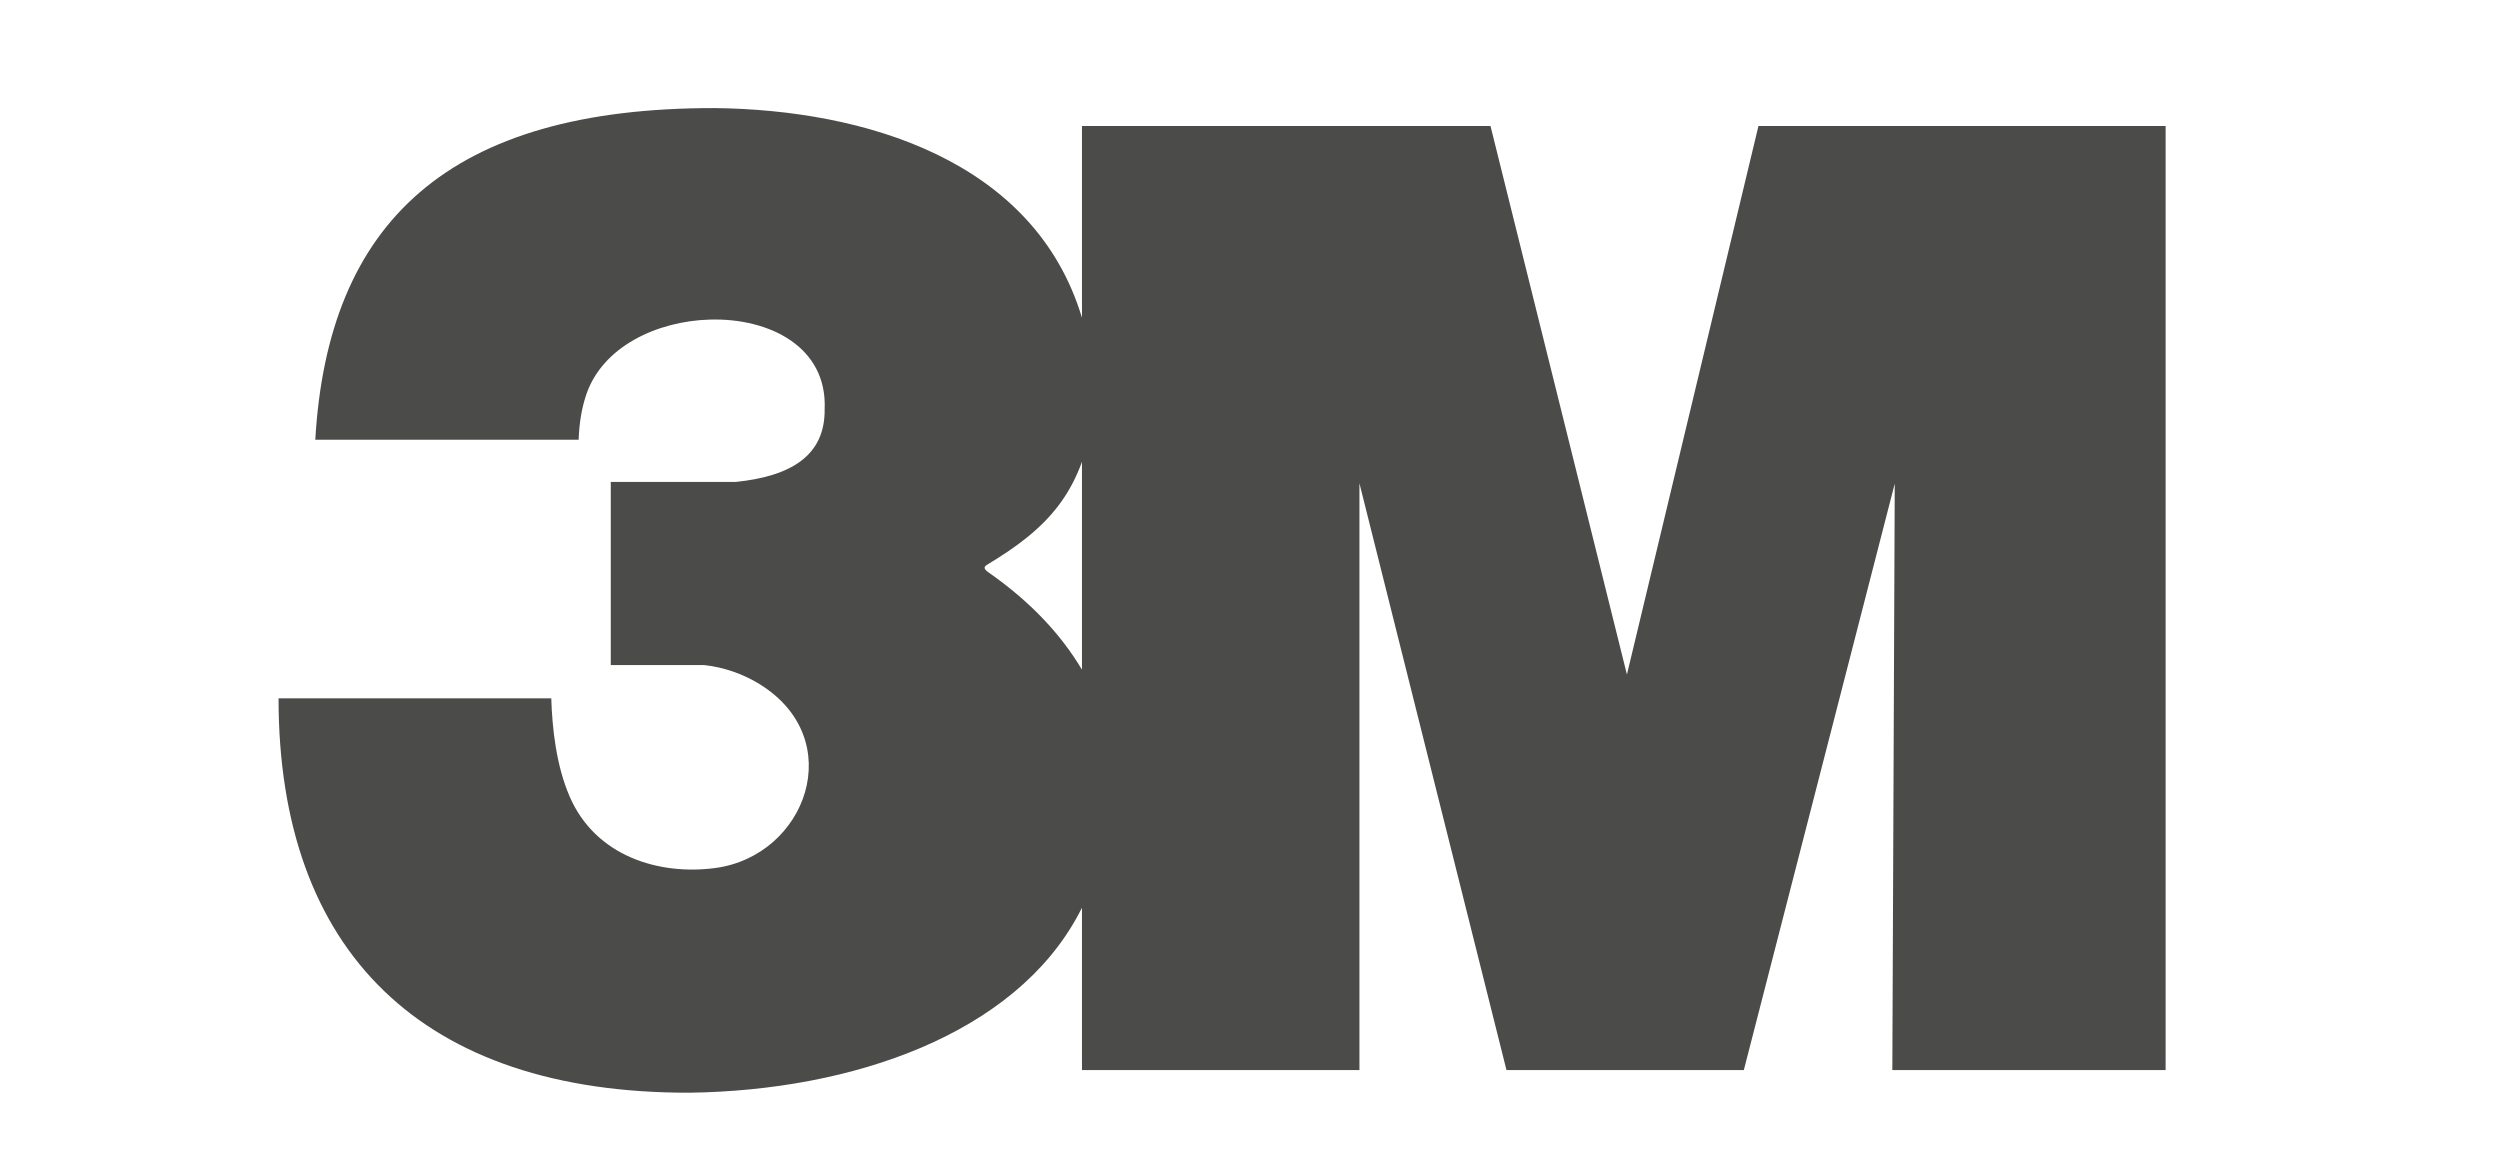 <svg xmlns="http://www.w3.org/2000/svg" xmlns:xlink="http://www.w3.org/1999/xlink" x="0px" y="0px" width="224px" height="105px" viewBox="0 0 224 105" xml:space="preserve"> <g id="Calque_3" display="none"> <g display="inline"> <path fill="#4B4B4A" d="M193.865,47.559l0.067-0.415c0.029-0.169-0.015-0.34-0.123-0.473c-0.112-0.13-0.273-0.208-0.441-0.208 h-2.997c-0.276-0.006-0.522,0.194-0.573,0.465l-0.085,0.454l-3.201,17.496c-0.03,0.166,0.022,0.346,0.136,0.476 c0.114,0.131,0.288,0.208,0.456,0.204l1.48-0.024h1.389c0.277,0,0.51-0.19,0.564-0.456l2.197-10.858 c0.725-2.753,2.548-3.572,4.161-3.812c0.088-0.012,0.414-0.006,0.48-0.05c-1.105,6.584-2.411,14.378-2.435,14.508 c-0.03,0.163,0.017,0.337,0.128,0.468c0.11,0.127,0.271,0.201,0.437,0.201h3.227c0.254,0,0.476-0.16,0.55-0.404 c0.104-0.317,0.877-4.79,1.337-7.475c1.194,1.81,5.013,7.614,5.013,7.614c0.108,0.165,0.288,0.26,0.481,0.26l3.857,0.005 c0.07,0,0.135-0.017,0.198-0.036c0.083,0.036,0.175,0.064,0.267,0.061l3.256-0.024c0.279-0.002,0.517-0.201,0.562-0.476 c0,0,2.36-13.617,2.518-14.513c0.758-0.003,3.738-0.006,3.738-0.006c0.278,0,0.517-0.199,0.566-0.479l0.504-2.924 c0.005-0.036,0.008-0.066,0.008-0.1c0-0.133-0.047-0.263-0.133-0.368c-0.11-0.133-0.274-0.205-0.445-0.205c0,0-2.709,0-3.683,0 c0.181-1.038,0.836-4.855,0.836-4.855c0.002-0.036,0.009-0.066,0.009-0.097c0-0.139-0.045-0.269-0.136-0.374 c-0.108-0.13-0.274-0.205-0.44-0.205h-3.237c-0.276,0-0.52,0.205-0.566,0.479c0,0-0.72,4.266-0.855,5.052 c-0.293,0.008-0.592,0.014-0.592,0.014l-0.503,0.003l-0.54-0.009c-0.204-0.005-0.391,0.103-0.495,0.266 c-0.105-0.158-0.277-0.26-0.477-0.26l-2.965-0.005h-0.863c-0.164,0-0.315,0.069-0.426,0.186c0,0-2.982,3.414-4.565,5.129 c0.464-2.714,1.743-10.17,1.743-10.17c0.002-0.033,0.005-0.066,0.005-0.1c0-0.133-0.049-0.265-0.138-0.371 c-0.11-0.13-0.266-0.205-0.438-0.205l-3.226-0.008c-0.285,0-0.526,0.202-0.57,0.476c-0.077,0.446-0.409,2.429-0.857,5.072 c-0.005-0.009-0.012-0.014-0.017-0.023c-0.116-0.132-0.279-0.205-0.453-0.196C196.187,46.303,194.947,46.862,193.865,47.559 M210.017,63.939c-1.327-2.133-5.206-8.357-5.546-8.908c0.448-0.528,5.17-6.28,6.127-7.406l-0.423,2.23 c-0.033,0.168,0.017,0.346,0.122,0.476c0.11,0.13,0.271,0.208,0.444,0.208c0,0,0.839,0,1.476,0 C212.051,51.557,210.509,60.928,210.017,63.939z M99.303,56.495c-0.672,2.349-2.896,4.585-5.071,5.11 c-1.66,0.221-2.877,0.066-3.729-0.484c-0.894-0.614-1.342-1.679-1.688-2.643c-0.061-0.346-0.088-0.691-0.088-1.031 c0-2.139,1.143-4.203,3.248-5.78c1.212-0.849,2.86-1.167,4.299-0.838c0.813,0.186,1.931,0.672,2.623,1.928 c0.39,0.686,0.601,1.549,0.601,2.393C99.497,55.618,99.431,56.074,99.303,56.495z M82.886,41.392l-0.697,3.782 c-0.033,0.169,0.014,0.346,0.122,0.481c0.11,0.13,0.274,0.207,0.448,0.207h3.367c0.279,0,0.521-0.196,0.57-0.473l0.631-3.751 c0.03-0.166-0.017-0.343-0.122-0.473c-0.111-0.133-0.271-0.21-0.44-0.21l-3.309-0.027C83.177,40.924,82.939,41.124,82.886,41.392z M75.613,56.495c0.122-0.421,0.186-0.877,0.186-1.345c0-0.844-0.202-1.707-0.595-2.393c-0.7-1.256-1.81-1.743-2.628-1.928 c-1.438-0.329-3.088-0.011-4.299,0.838c-2.103,1.577-3.251,3.641-3.251,5.78c0,0.34,0.034,0.686,0.092,1.031 c0.348,0.964,0.796,2.028,1.693,2.643c0.846,0.551,2.069,0.705,3.729,0.484C72.71,61.08,74.932,58.844,75.613,56.495z M47.98,53.795c1.38-0.014,7.984-0.074,8.933-0.083c-0.069-0.64-0.407-1.239-1.109-1.945c-0.78-0.667-1.848-0.982-3.365-0.99 C50.796,51.006,48.879,52.088,47.98,53.795z M183.333,56.495c-0.67,2.349-2.894,4.585-5.067,5.11 c-1.664,0.221-2.883,0.066-3.726-0.484c-0.898-0.614-1.347-1.679-1.695-2.643c-0.059-0.346-0.091-0.691-0.091-1.031 c0-2.139,1.145-4.203,3.256-5.78c1.207-0.849,2.855-1.167,4.297-0.838c0.813,0.186,1.931,0.672,2.623,1.928 c0.39,0.686,0.598,1.549,0.598,2.393C183.527,55.618,183.46,56.074,183.333,56.495z M2.118,65.237v-0.356 c0.017-0.036,0.039-0.075,0.069-0.105l23.997-27.652c0.083-0.091,0.2-0.149,0.327-0.149h3.873c0.128,0,0.255,0.061,0.335,0.16 c0.063,0.078,0.1,0.177,0.1,0.271c0,0.027-0.006,0.063-0.011,0.088c0,0-3.008,14.843-3.566,17.526 c1.892-2.139,15.861-17.897,15.861-17.897c0.08-0.097,0.202-0.149,0.324-0.149h3.646c0.133,0,0.26,0.063,0.344,0.166 c0.077,0.108,0.11,0.246,0.074,0.371l-3.826,15.537c0.03-0.058,0.061-0.113,0.088-0.169c1.82-3.543,5.284-6.031,9.027-6.49 c0.011-0.002,0.025-0.002,0.042-0.002c3.389-0.172,6.003,1.112,7.575,3.702c0.006,0.014,0.011,0.024,0.022,0.041 c0.564,1.132,0.982,2.648,1.057,4.217c0.639-1.868,1.779-3.594,3.355-5.049c2.678-2.49,5.94-3.472,9.196-2.753 c0.036,0.006,0.075,0.02,0.108,0.034l0.305,0.13c0.719,0.31,1.505,0.653,2.169,1.25c0.354-1.655,1.383-6.565,1.383-6.565 c0.058-0.266,0.293-0.459,0.57-0.459h2.991c0.171,0,0.335,0.08,0.446,0.207c0.11,0.133,0.158,0.308,0.127,0.476L77.76,65.144 c-0.055,0.273-0.293,0.473-0.57,0.473l-2.971-0.008c-0.172,0-0.335-0.075-0.446-0.208c-0.088-0.104-0.136-0.235-0.136-0.368 c0-0.035,0.006-0.068,0.014-0.104c0,0,0.075-0.396,0.122-0.656c-2.42,1.492-4.872,2.075-7.165,1.661 c-2.626-0.523-5.072-3.088-5.564-5.838c-0.133-0.736-0.193-1.475-0.188-2.2c-0.1,0.095-0.238,0.15-0.387,0.15 c0,0-13.128,0.005-13.783,0.005c-0.011,0.058-0.022,0.108-0.022,0.166c0,0.21,0.072,0.487,0.167,0.798 c0,0,0.041,0.141,0.061,0.204c0.653,1.607,2.224,2.614,4.003,2.572c1.77-0.041,3.411-0.891,4.872-2.52 c0.105-0.123,0.265-0.191,0.425-0.191h3.074c0.196,0,0.384,0.103,0.487,0.271c0.108,0.163,0.122,0.376,0.036,0.556 c-1.743,3.669-5.655,6.131-9.761,6.131c-2.855-0.111-5.254-1.502-6.587-3.826c-0.667-1.237-0.982-2.772-0.96-4.35l-1.804,7.32 c-0.05,0.197-0.227,0.332-0.423,0.332h-3.89c-0.13,0-0.255-0.058-0.337-0.162c-0.064-0.08-0.092-0.178-0.092-0.269 c0-0.039,0.006-0.066,0.006-0.103c1.521-6.318,3.652-15.302,4.424-18.857C38.502,48.3,23.933,65.337,23.933,65.337 c-0.08,0.097-0.199,0.149-0.323,0.149l-3.284,0.027c-0.133,0-0.254-0.055-0.34-0.16c-0.064-0.077-0.097-0.174-0.097-0.271 c0-0.031,0-0.062,0.011-0.092c1.386-6.394,3.331-15.501,4.018-19.042C22.123,48.087,7.673,65.361,7.673,65.361 c-0.086,0.1-0.213,0.155-0.346,0.152c-1.124-0.038-1.97-0.033-2.949-0.027h-1.87C2.336,65.489,2.188,65.393,2.118,65.237z M188.679,46.671c-0.111-0.13-0.271-0.208-0.443-0.208h-2.995c-0.271,0-0.511,0.188-0.568,0.457l-0.227,1.132 c-0.666-0.595-1.331-0.977-2.282-1.345l-0.297-0.13c-0.038-0.014-0.073-0.028-0.109-0.034c-3.254-0.719-6.519,0.263-9.196,2.753 c-1.334,1.229-2.347,2.65-3.019,4.186l0.092-0.367l3.845-15.604c0.03-0.125,0-0.263-0.08-0.371 c-0.084-0.103-0.208-0.166-0.341-0.166h-3.646c-0.126,0-0.24,0.052-0.32,0.149c0,0-13.971,15.758-15.864,17.897 c0.56-2.684,3.675-17.526,3.675-17.526c0-0.025,0.005-0.061,0.005-0.088c0-0.097-0.027-0.194-0.093-0.271 c-0.084-0.1-0.206-0.16-0.339-0.16h-4.021c-0.128,0-0.25,0.058-0.332,0.149l-20.114,23.223c-0.337-3.382-1.947-7.062-1.947-7.062 c-2.694-5.524-8.693-7.311-12.096-4.144l-0.021,0.005l-0.532,0.385c2.469-3.934,8.727-3.76,12.755,0.875 c0,0,1.793,2.149,3.064,5.355c0.339-1.131,0.546-2.302,0.608-3.5c-2.099-2.838-4.465-4.506-4.465-4.506 c-5.09-3.434-11.185-1.984-12.549,2.462l-0.017,0.017l-0.266,0.601c0.166-4.646,5.677-7.623,11.481-5.622 c0,0,2.733,1.001,5.494,3.228c-0.038-0.18-0.077-0.357-0.124-0.534c-0.297-1.173-0.733-2.288-1.29-3.326 c-3.217-1.394-6.072-1.652-6.072-1.652c-6.125-0.425-10.676,3.871-9.636,8.399l-0.006,0.025l0.069,0.655 c-2.178-4.108,1.101-9.434,7.129-10.61c0,0,2.798-0.484,6.238,0.028c-0.867-0.924-1.866-1.729-2.971-2.41 c-3.452,0.404-6.025,1.597-6.025,1.597c-5.517,2.691-7.31,8.692-4.145,12.095l0.006,0.019l0.388,0.54 c-3.939-2.471-3.758-8.729,0.874-12.76c0,0,2.163-1.804,5.387-3.082c-1.331-0.396-2.706-0.6-4.098-0.608 c-2.689,2.05-4.264,4.274-4.264,4.274c-3.433,5.093-1.986,11.183,2.46,12.547l0.017,0.016l0.604,0.266 c-4.648-0.166-7.625-5.671-5.622-11.479c0,0,0.918-2.5,2.949-5.137c-1.162,0.304-2.264,0.744-3.292,1.295 c-1.312,3.129-1.555,5.851-1.555,5.851c-0.432,6.128,3.871,10.673,8.4,9.634l0.021,0.01l0.659-0.074 c-4.106,2.181-9.44-1.101-10.608-7.132c0,0-0.47-2.689,0-6.048c-0.982,0.927-1.837,1.995-2.548,3.181 c0.44,3.307,1.563,5.738,1.563,5.738c2.692,5.52,8.692,7.309,12.095,4.141l0.023-0.005l0.531-0.385 c-2.463,3.935-8.727,3.76-12.755-0.877c0,0-2.063-2.582-3.143-5.583c0-0.141-0.041-0.274-0.127-0.382 c-0.111-0.13-0.277-0.208-0.448-0.208h-2.994c-0.273,0-0.509,0.188-0.569,0.457c0,0-0.227,0.348-0.332,1.038 c-0.667-0.598-1.45-0.94-2.169-1.25l-0.304-0.13c-0.039-0.014-0.075-0.028-0.11-0.034c-3.251-0.719-6.518,0.263-9.193,2.753 c-1.58,1.455-2.717,3.182-3.361,5.049c0,0-0.022,0.045-0.056,0.121l1.273-7.329c0.027-0.168-0.017-0.34-0.127-0.47 c-0.116-0.133-0.277-0.207-0.445-0.205l-3.193,0.003c-0.279,0.002-0.518,0.202-0.57,0.479l-3.298,17.983 c-0.027,0.169,0.017,0.341,0.127,0.473c0.108,0.131,0.274,0.208,0.443,0.208l3.367,0.008c0.286,0,0.523-0.207,0.57-0.483 l1.273-7.315c0.014,0.044,0.022,0.077,0.022,0.077c-0.008,0.726,0.05,1.464,0.188,2.2c0.493,2.75,2.933,5.314,5.561,5.838 c2.291,0.414,4.745-0.169,7.166-1.661c-0.05,0.261-0.122,0.656-0.122,0.656c-0.006,0.036-0.011,0.069-0.011,0.104 c0,0.133,0.047,0.264,0.133,0.368c0.11,0.133,0.271,0.208,0.448,0.208l2.971,0.008c0.276,0,0.518-0.199,0.57-0.473l2.611-14.154 c1.954,2.324,4.516,4.306,4.516,4.306c5.087,3.436,11.177,1.986,12.541-2.458l0.022-0.017l0.263-0.603 c-0.166,4.645-5.671,7.619-11.481,5.619c0,0-2.504-0.921-5.146-2.949c0.025,0.097,0.044,0.196,0.07,0.294 c0.312,1.214,0.766,2.367,1.352,3.438c3.071,1.264,5.719,1.502,5.719,1.502c6.125,0.429,10.677-3.87,9.63-8.402l0.012-0.024 l-0.072-0.653c2.181,4.105-1.102,9.442-7.132,10.607c0,0-2.634,0.459-5.938,0.017c0.791,0.832,1.682,1.577,2.667,2.216 c3.423-0.412,5.959-1.593,5.959-1.593c5.522-2.689,7.314-8.691,4.146-12.091l-0.007-0.028l-0.388-0.528 c3.94,2.468,3.763,8.723-0.868,12.754c0,0-2.213,1.834-5.478,3.115c0.899,0.302,1.826,0.521,2.764,0.642h1.337 c2.744-2.069,4.346-4.344,4.346-4.344c3.436-5.087,1.986-11.183-2.454-12.541l-0.022-0.022l-0.601-0.266 c4.646,0.169,7.622,5.674,5.625,11.482c0,0-1.002,2.716-3.215,5.472c0.18-0.038,0.349-0.074,0.526-0.121 c1.123-0.285,2.18-0.7,3.159-1.206c1.378-3.199,1.627-6.018,1.627-6.018c0.432-6.123-3.868-10.677-8.405-9.637l-0.017-0.002 l-0.659,0.069c4.112-2.177,9.44,1.101,10.613,7.13c0,0,0.678,2.769,0.172,6.048c-0.097,0.473-0.293,1.158-0.679,1.89 c-0.116,0.204-0.26,0.445-0.434,0.725c0-0.003,0.005-0.006,0.005-0.006c-0.005,0.006-0.01,0.011-0.017,0.02 c-0.005,0.011-0.005,0.015-0.005,0.02c-0.066,0.119-0.083,0.263-0.022,0.393c0.066,0.155,0.224,0.252,0.393,0.249h1.871 c0.979-0.006,1.826-0.011,2.948,0.027c0.133,0.003,0.261-0.053,0.347-0.152c0,0,14.45-17.274,16.242-19.413 c-0.686,3.542-2.628,12.649-4.022,19.042c-0.006,0.03-0.006,0.061-0.006,0.092c0,0.097,0.034,0.193,0.095,0.271 c0.08,0.105,0.204,0.16,0.344,0.16l3.283-0.027c0.124,0,0.246-0.053,0.324-0.149c0,0,14.567-17.037,16.43-19.214 c-0.777,3.555-2.901,12.539-4.418,18.857c-0.011,0.036-0.017,0.063-0.017,0.103c0,0.091,0.036,0.188,0.1,0.269 c0.081,0.104,0.202,0.162,0.338,0.162h3.884c0.199,0,0.376-0.135,0.421-0.332l1.685-6.819l0.232-0.957 c0.009,0.271,0.012,0.489,0.012,0.489c-0.007,0.726,0.052,1.464,0.189,2.2c0.491,2.75,2.934,5.314,5.56,5.838 c2.29,0.414,4.746-0.169,7.168-1.661c-0.05,0.261-0.122,0.656-0.122,0.656c-0.011,0.036-0.011,0.069-0.011,0.104 c0,0.133,0.044,0.264,0.127,0.368c0.116,0.133,0.28,0.208,0.448,0.208l2.972,0.008c0.281,0,0.521-0.199,0.569-0.473l2.684-14.25 l0.643-3.84C188.812,46.912,188.77,46.779,188.679,46.671z"></path> </g> </g> <g id="Calque_4" display="none"> <path display="inline" fill="#4B4B4A" d="M201.765,67.681c-0.455-1.532-1.982-2.271-3.388-2.845 c-1.945-0.777-5.083-1.747-9.001-1.934l-0.084-0.005l-0.091,0.005c-2.105,0.083-3.152,1.469-3.24,2.719 c-0.052,0.752,0.217,1.455,0.699,1.967c-44.685,10.891-84.017,18.047-128.077,18.047c-11.344,0-22.619-0.451-34.472-1.377 c-0.568-0.047-1.131-0.068-1.674-0.068c-3.871,0-6.457,1.08-7.088,2.963c-0.157,0.475-0.524,2.143,1.491,3.57l0.171,0.123 l0.193,0.08c3.853,1.656,11.548,2.463,23.533,2.463c40.218,0,116.974-9.475,148.282-17.94c-0.211,0.683-0.134,1.399,0.232,2.013 c0.714,1.199,2.348,1.621,3.97,0.926c3.401-1.445,6.354-5.267,7.184-6.406C201.308,70.725,202.232,69.257,201.765,67.681"></path> <path display="inline" fill="#4B4B4A" d="M2.861,18.795h11.036c1.801,0,3.323,0.223,4.571,0.667 c1.24,0.445,2.253,1.067,3.031,1.868c1.377,1.333,2.069,3.145,2.069,5.434v0.068c0,1.798-0.434,3.289-1.302,4.47 c-0.866,1.176-2.031,2.075-3.502,2.698l5.569,8.137h-7.468l-4.703-7.069H9.332v7.069h-6.47V18.795 M13.6,30 c1.112,0,1.964-0.251,2.563-0.752c0.602-0.501,0.905-1.174,0.905-2.016v-0.067c0-0.933-0.313-1.628-0.936-2.085 c-0.625-0.455-1.478-0.682-2.569-0.682H9.332V30H13.6z"></path> <path display="inline" fill="#4B4B4A" d="M31.637,42.538c-0.866,0-1.669-0.124-2.4-0.367c-0.731-0.243-1.372-0.6-1.92-1.067 c-0.542-0.468-0.969-1.044-1.282-1.734s-0.465-1.489-0.465-2.401v-0.067c0-0.933,0.171-1.757,0.518-2.468 c0.341-0.708,0.821-1.299,1.431-1.765c0.612-0.467,1.349-0.821,2.217-1.07c0.868-0.243,1.834-0.364,2.902-0.364 c0.845,0,1.651,0.073,2.418,0.217c0.768,0.142,1.403,0.305,1.915,0.481v-0.297c0-0.936-0.294-1.657-0.881-2.168 C35.5,28.957,34.593,28.7,33.368,28.7c-0.954,0-1.822,0.09-2.597,0.266c-0.78,0.179-1.568,0.421-2.369,0.734L27.1,25.232 c1.026-0.421,2.108-0.759,3.253-1.018c1.145-0.253,2.496-0.382,4.052-0.382c1.62,0,2.995,0.191,4.117,0.566 c1.122,0.377,2.041,0.922,2.754,1.636c0.687,0.667,1.181,1.473,1.483,2.416c0.3,0.946,0.45,2.049,0.45,3.318v10.37h-6.269v-1.865 c-0.625,0.687-1.365,1.237-2.217,1.648C33.864,42.334,32.836,42.538,31.637,42.538 M33.905,38.569c0.934,0,1.686-0.266,2.267-0.798 c0.577-0.535,0.866-1.256,0.866-2.166v-0.837c-0.31-0.132-0.682-0.243-1.116-0.333c-0.431-0.088-0.884-0.131-1.349-0.131 c-0.936,0-1.654,0.207-2.153,0.615c-0.499,0.413-0.749,0.95-0.749,1.617v0.07c0,0.62,0.212,1.106,0.633,1.45 C32.728,38.398,33.26,38.569,33.905,38.569z"></path> <path display="inline" fill="#4B4B4A" d="M58.299,42.541c-0.687,0-1.305-0.075-1.847-0.217c-0.543-0.147-1.036-0.336-1.481-0.572 c-0.444-0.232-0.842-0.509-1.199-0.829c-0.352-0.323-0.677-0.651-0.961-0.984v2.199h-6.37V17.796h6.37l-0.037,8.703 c0.311-0.375,0.646-0.734,1.003-1.067c0.354-0.333,0.75-0.625,1.184-0.884c0.434-0.253,0.92-0.46,1.468-0.615 c0.542-0.158,1.15-0.233,1.817-0.233c1.067,0,2.082,0.217,3.051,0.651c0.966,0.429,1.814,1.049,2.55,1.847 c0.731,0.801,1.315,1.778,1.75,2.936c0.435,1.155,0.651,2.455,0.651,3.899v0.067c0,1.468-0.217,2.786-0.648,3.954 c-0.434,1.165-1.011,2.155-1.731,2.966s-1.563,1.434-2.525,1.868C60.376,42.324,59.364,42.541,58.299,42.541 M56.327,37.235 c1.039,0,1.913-0.377,2.623-1.132c0.708-0.757,1.06-1.747,1.06-2.969V33.07c0-1.202-0.352-2.179-1.06-2.936 C58.24,29.377,57.366,29,56.327,29c-0.509,0-0.984,0.101-1.429,0.3c-0.442,0.199-0.827,0.486-1.163,0.85 c-0.331,0.367-0.589,0.796-0.778,1.285c-0.189,0.488-0.282,1.033-0.282,1.636v0.064c0,0.602,0.093,1.152,0.282,1.651 c0.188,0.501,0.447,0.936,0.778,1.3c0.336,0.367,0.721,0.65,1.163,0.852C55.343,37.135,55.818,37.235,56.327,37.235z"></path> <path display="inline" fill="#4B4B4A" d="M77.917,42.572c-1.422,0-2.721-0.228-3.897-0.683c-1.184-0.457-2.196-1.09-3.054-1.902 c-0.855-0.812-1.522-1.796-2-2.951c-0.478-1.155-0.715-2.431-0.715-3.834v-0.067c0-1.313,0.219-2.54,0.667-3.685 c0.444-1.145,1.072-2.145,1.883-3c0.812-0.855,1.771-1.527,2.884-2.018c1.111-0.488,2.336-0.731,3.669-0.731 c1.555,0,2.904,0.267,4.051,0.799c1.143,0.534,2.085,1.25,2.832,2.15c0.744,0.902,1.303,1.946,1.667,3.137 c0.37,1.188,0.551,2.45,0.551,3.783c0,0.199,0,0.411,0,0.634c0,0.222-0.011,0.444-0.037,0.667H74.351 c0.243,1,0.703,1.747,1.385,2.235c0.677,0.491,1.514,0.733,2.517,0.733c0.754,0,1.45-0.145,2.083-0.434 c0.635-0.29,1.271-0.754,1.917-1.4l3.499,2.902c-0.863,1.111-1.938,2-3.215,2.667C81.258,42.238,79.721,42.572,77.917,42.572 M80.52,31.636c-0.111-1-0.445-1.796-1-2.385c-0.555-0.589-1.266-0.884-2.134-0.884c-0.845,0-1.533,0.294-2.067,0.884 c-0.535,0.589-0.889,1.385-1.065,2.385H80.52z"></path> <path display="inline" fill="#4B4B4A" d="M89.152,24.098h6.372v2.535c0.285-0.377,0.603-0.747,0.954-1.101 c0.349-0.356,0.747-0.667,1.186-0.933c0.439-0.269,0.92-0.486,1.45-0.651c0.524-0.168,1.108-0.248,1.744-0.248 c1.943,0,3.458,0.589,4.543,1.768c1.08,1.176,1.623,2.799,1.623,4.866v11.804h-6.368v-9.77c0-1-0.229-1.755-0.692-2.266 c-0.459-0.512-1.062-0.768-1.809-0.768c-0.768,0-1.4,0.256-1.894,0.768c-0.494,0.511-0.737,1.266-0.737,2.266v9.77h-6.372V24.098"></path> <path display="inline" fill="#4B4B4A" d="M131.799,42.605c-1.821,0-3.503-0.294-5.048-0.884c-1.546-0.586-2.885-1.418-4.019-2.483 c-1.135-1.067-2.024-2.341-2.669-3.819c-0.645-1.476-0.968-3.106-0.968-4.884v-0.067c0-1.687,0.316-3.274,0.946-4.752 c0.631-1.476,1.498-2.765,2.604-3.866c1.105-1.101,2.43-1.964,3.974-2.587c1.541-0.62,3.215-0.933,5.014-0.933 c2.067,0,3.851,0.302,5.354,0.899c1.498,0.602,2.868,1.434,4.113,2.501l-3.799,4.568c-0.847-0.71-1.705-1.256-2.584-1.636 c-0.878-0.375-1.896-0.566-3.052-0.566c-0.844,0-1.63,0.168-2.348,0.501c-0.724,0.333-1.354,0.788-1.887,1.367 c-0.532,0.579-0.956,1.258-1.27,2.036c-0.307,0.778-0.464,1.61-0.464,2.499v0.067c0,0.933,0.157,1.798,0.467,2.602 c0.313,0.798,0.754,1.483,1.323,2.049s1.235,1.01,2.006,1.333c0.77,0.323,1.622,0.486,2.557,0.486c1.521,0,2.766-0.323,3.747-0.97 v-2.834H131.2v-4.734h10.739v10.501c-1.246,1.026-2.713,1.878-4.403,2.568S133.934,42.605,131.799,42.605"></path> <path display="inline" fill="#4B4B4A" d="M145.174,24.098h6.368v3.636c0.511-1.222,1.214-2.202,2.103-2.933 c0.89-0.737,2.088-1.07,3.6-1v6.667h-0.535c-1.666,0-2.945,0.489-3.834,1.465c-0.89,0.979-1.333,2.514-1.333,4.602v5.602h-6.368 V24.098"></path> <path display="inline" fill="#4B4B4A" d="M168.079,42.572c-1.441,0-2.771-0.243-3.984-0.734c-1.209-0.488-2.264-1.16-3.153-2.015 c-0.889-0.855-1.575-1.853-2.064-2.985c-0.488-1.132-0.731-2.344-0.731-3.636v-0.067c0-1.287,0.249-2.506,0.747-3.652 c0.499-1.142,1.193-2.142,2.086-3c0.889-0.855,1.942-1.532,3.168-2.034c1.219-0.499,2.556-0.75,4-0.75 c1.445,0,2.772,0.25,3.985,0.75c1.211,0.501,2.264,1.173,3.146,2.018c0.892,0.843,1.582,1.832,2.072,2.967 c0.489,1.134,0.731,2.346,0.731,3.636v0.064c0,1.289-0.248,2.509-0.746,3.651c-0.505,1.148-1.199,2.147-2.089,3.003 c-0.889,0.855-1.943,1.532-3.168,2.034C170.859,42.324,169.526,42.572,168.079,42.572 M168.146,37.171 c0.576,0,1.101-0.106,1.565-0.315c0.471-0.209,0.864-0.496,1.186-0.86c0.321-0.362,0.572-0.786,0.75-1.271 c0.179-0.485,0.267-0.992,0.267-1.522v-0.067c0-0.551-0.094-1.067-0.284-1.553c-0.188-0.483-0.454-0.91-0.796-1.271 c-0.349-0.367-0.755-0.656-1.221-0.878c-0.467-0.22-0.976-0.331-1.534-0.331c-0.579,0-1.101,0.105-1.568,0.312 c-0.466,0.209-0.86,0.499-1.181,0.86c-0.326,0.367-0.574,0.788-0.75,1.274c-0.181,0.485-0.268,0.992-0.268,1.522v0.064 c0,0.553,0.092,1.07,0.283,1.556c0.187,0.485,0.455,0.909,0.799,1.274c0.346,0.362,0.751,0.656,1.217,0.876 C167.082,37.06,167.591,37.171,168.146,37.171z"></path> <path display="inline" fill="#4B4B4A" d="M186.785,42.538c-1.946,0-3.46-0.589-4.542-1.768c-1.083-1.176-1.626-2.798-1.626-4.869 V24.098h6.369v9.772c0,1,0.23,1.755,0.69,2.264c0.46,0.514,1.075,0.768,1.845,0.768c0.744,0,1.364-0.253,1.855-0.768 c0.496-0.509,0.744-1.264,0.744-2.264v-9.772h6.367V42.14h-6.367v-2.47c-0.573,0.757-1.285,1.423-2.143,2.002 C189.123,42.251,188.059,42.538,186.785,42.538"></path> <path display="inline" fill="#4B4B4A" d="M201.892,24.098h6.366v2.401c0.313-0.375,0.644-0.734,0.998-1.067 c0.356-0.333,0.752-0.625,1.181-0.884c0.434-0.253,0.923-0.46,1.465-0.615c0.543-0.158,1.146-0.233,1.812-0.233 c1.065,0,2.078,0.217,3.044,0.651c0.967,0.429,1.814,1.049,2.546,1.847c0.731,0.801,1.312,1.778,1.746,2.936 c0.432,1.155,0.649,2.455,0.649,3.899v0.067c0,1.468-0.218,2.786-0.649,3.954c-0.434,1.165-1.01,2.155-1.731,2.966 c-0.72,0.812-1.562,1.434-2.526,1.868c-0.965,0.435-1.977,0.651-3.041,0.651c-0.688,0-1.306-0.075-1.849-0.217 c-0.542-0.147-1.036-0.336-1.48-0.572c-0.444-0.232-0.842-0.509-1.198-0.829c-0.352-0.323-0.672-0.651-0.965-0.984v7.535h-6.366 V24.098 M211.775,37.235c1.042,0,1.914-0.377,2.626-1.132c0.705-0.757,1.059-1.747,1.059-2.969V33.07 c0-1.202-0.354-2.179-1.059-2.936c-0.712-0.757-1.584-1.134-2.626-1.134c-0.507,0-0.982,0.101-1.424,0.3 c-0.444,0.199-0.829,0.486-1.166,0.85c-0.33,0.367-0.589,0.796-0.777,1.285c-0.188,0.488-0.281,1.033-0.281,1.636v0.064 c0,0.602,0.093,1.152,0.281,1.651c0.188,0.501,0.447,0.936,0.777,1.3c0.337,0.367,0.722,0.65,1.166,0.852 C210.793,37.135,211.269,37.235,211.775,37.235z"></path> </g> <g id="Calque_5" display="none"> <polyline display="inline" fill-rule="evenodd" clip-rule="evenodd" fill="#4B4B4A" points="46.095,103.072 180.009,103.072 113.408,36.468 46.095,103.072 "></polyline> <polyline display="inline" fill="#4B4B4A" points="43.942,92.378 32.396,80.548 28.518,84.332 43.54,99.728 53.973,89.547 50.497,85.986 43.942,92.378 "></polyline> <polyline display="inline" fill="#4B4B4A" points="57.226,80.412 53.969,77.073 59.407,71.765 56.333,68.617 50.895,73.923 48.102,71.059 54.667,64.653 51.733,61.646 41.078,72.043 56.257,87.229 66.951,76.801 64.015,73.791 57.226,80.412 "></polyline> <path display="inline" fill="#4B4B4A" d="M69.291,50.328c0,0-3.686-1.996-7.376,1.353l-7.855,7.746l15.149,15.256l4.007-3.909 L65.02,62.37l13.25,3.497l3.979-3.882c0,0-9.598-3.274-10.058-3.193C72.043,58.817,74.253,52.936,69.291,50.328 M67.379,59.891 c-2.228,2.171-2.528,2.34-2.528,2.34s-3.491-3.579-3.614-3.706c-0.125-0.125,2.498-2.373,2.908-2.775 c0.175-0.171,1.807-1.236,3.157,0.147C67.303,55.896,69.607,57.719,67.379,59.891z"></path> <path display="inline" fill="#4B4B4A" d="M75.858,37.398c-3.602,3.515-5.438,10.526-0.354,15.741 c5.589,5.726,12.238,3.646,15.839,0.132c5.315-5.184,3.423-11.895-0.094-15.496C86.938,33.356,79.463,33.884,75.858,37.398 M88.082,50.246c-2.383,2.327-5.299,1.695-8.63-1.72c-2.801-2.87-2.633-5.752-0.599-7.738c1.402-1.366,4.247-2.589,7.626,0.88 C90.34,45.623,90.467,47.919,88.082,50.246z"></path> <polyline display="inline" fill="#4B4B4A" points="97.734,16.739 93.213,21.148 95.564,29.533 87.619,26.61 83.354,30.767 96.903,35.117 103.274,41.446 107.218,37.597 101.286,31.516 97.734,16.739 "></polyline> <polyline display="inline" fill="#4B4B4A" points="124.584,11.759 113.347,16.836 118.857,5.986 113.85,0.938 98.544,16.114 102.051,19.65 110.288,11.734 105.15,22.772 107.435,25.073 118.484,20.06 110.406,28.073 114.102,31.796 129.403,16.62 124.584,11.759 "></polyline> <polyline display="inline" fill="#4B4B4A" points="128.517,33.333 133.74,38.604 136.963,35.413 131.702,30.112 134.194,27.638 140.863,34.361 143.954,31.295 133.312,20.565 118.011,35.744 128.62,46.438 131.776,43.309 125.173,36.652 128.517,33.333 "></polyline> <path display="inline" fill="#4B4B4A" d="M155.905,51.798c0,0,3.629-3.535,0.789-7.664l-9.297-9.371L132.063,49.91l3.943,3.976 l8.36-8.293l-3.01,13.689l4.036,4.07c0,0,3.181-9.792,3.278-10.2C148.672,53.151,152.122,55.051,155.905,51.798 M144.65,45.312 c0,0,3.251-3.224,3.661-3.631c0,0,2.506,2.523,2.816,2.839c0.312,0.316,2.283,1.802-0.111,4.055c0,0-1.953,1.312-3.677-0.423 L144.65,45.312z"></path> <polyline display="inline" fill="#4B4B4A" points="155.97,66.568 167.551,55.081 163.611,51.107 148.308,66.285 158.728,76.793 162.448,73.1 155.97,66.568 "></polyline> <polyline display="inline" fill="#4B4B4A" points="176.782,64.392 161.48,79.571 165.33,83.45 180.632,68.272 176.782,64.392 "></polyline> <polyline display="inline" fill="#4B4B4A" points="194.903,82.661 184.775,92.705 189.24,76.951 184.01,71.681 168.709,86.857 172.307,90.487 182.472,80.222 178.536,96.767 183.104,101.372 198.406,86.194 194.903,82.661 "></polyline> </g> <g id="Calque_6"> <g> <path fill-rule="evenodd" clip-rule="evenodd" fill="#4B4B4A" d="M28.249,39.403h23.598c0.05-1.477,0.271-2.825,0.674-4.024 c1.448-4.313,6.332-6.606,11.066-6.744c5.368-0.158,10.542,2.455,10.302,8.022c0.053,4.185-3.046,6.023-7.988,6.527 c-3.72,0-7.448-0.004-11.175-0.004v16.41h8.371c1.772,0.194,3.487,0.798,4.951,1.7c8.013,4.938,4.194,15.394-3.96,16.484 c-5.051,0.674-10.742-1.057-13.051-6.416c-1.19-2.758-1.556-6.036-1.643-8.79H24.958c0,22.723,12.901,35.396,36.841,35.338 c14.569-0.2,29.131-5.222,34.876-16.056c0.087-0.17,0.179-0.345,0.27-0.516v14.541h24.861V43.305l13.174,52.571h21.268 l13.521-52.542l-0.216,52.542h24.487V11.287h-36.482l-11.786,49.151l-12.224-49.151H96.945v17.187 C92.685,14.291,77.371,9.847,64.104,9.685C40.156,9.63,29.384,19.936,28.249,39.403 M96.945,60.005 c-1.872-3.146-4.601-6.094-8.441-8.766c-0.363-0.292-0.396-0.441,0.004-0.678c2.529-1.522,4.726-3.132,6.369-5.313 c0.895-1.19,1.569-2.492,2.067-3.865V60.005z"></path> </g> </g> <g id="Calque_7" display="none"> <g display="inline"> <path fill="#4B4B4A" d="M217.192,56.771c-0.581-1.043-1.182-1.695-1.844-2.135c2.683-0.971,3.888-2.655,3.888-5.619 c0-4.496-2.515-6.68-7.685-6.68h-7.854v22.568h5.281c0,0,0-8.461,0-8.906c0.248,0,0.673,0,0.673,0 c1.188,0,1.616,0.348,2.545,2.074l3.674,6.832h5.766L217.192,56.771 M208.979,46.692c0.357,0,2.406,0,2.406,0 c2.055,0,2.711,0.642,2.711,2.63c0,1.974-0.733,2.709-2.711,2.709c0,0-2.049,0-2.406,0V46.692 M190.617,60.33v-4.726 c0.401,0,7.03,0,7.03,0v-4.36c0,0-6.629,0-7.03,0v-4.333c0.406,0,8.904,0,8.904,0v-4.573h-14.18v22.568h14.603l0.371-4.576 C200.315,60.33,191.023,60.33,190.617,60.33 M174.519,52.969c0.198-0.279,7.728-10.631,7.728-10.631h-5.487 c0,0-6.053,8.663-6.74,9.633c0-1.188,0-9.633,0-9.633h-5.274v22.568h5.274c0,0,0-8.346,0-9.545 c0.688,0.979,6.634,9.545,6.634,9.545h6.271C182.924,64.906,174.717,53.254,174.519,52.969 M155.809,42.338c0,0,0,11.085,0,12.334 c-0.703-1.014-8.502-12.334-8.502-12.334h-4.429v22.568h4.48c0,0,0-12.391,0-13.643c0.702,1.018,9.412,13.643,9.412,13.643h3.514 V42.338H155.809 M129.793,60.33v-4.726c0.397,0,7.031,0,7.031,0v-4.36c0,0-6.634,0-7.031,0v-4.333c0.407,0,8.904,0,8.904,0v-4.573 h-14.181v22.568h14.608l0.364-4.576C139.489,60.33,130.2,60.33,129.793,60.33 M114.784,42.338c0,0,0,8.312,0,8.754h-7.295 c0-0.442,0-8.754,0-8.754h-5.279v22.568h5.279c0,0,0-8.854,0-9.302h7.295c0,0.448,0,9.302,0,9.302h5.277V42.338H114.784 M98.407,59.796c-1.95,0.803-3.22,1.081-4.862,1.081c-3.416,0-4.75-2.007-4.75-7.178c0-5.395,1.295-7.396,4.777-7.396 c1.614,0,3.029,0.315,4.717,1.045l0.295,0.127v-4.67l-0.14-0.059c-1.586-0.636-3.177-0.926-5.01-0.926 c-2.849,0-5.267,0.879-7.003,2.552c-2.173,2.082-3.187,5.052-3.187,9.357c0,3.647,0.688,6.255,2.169,8.201 c1.723,2.243,4.439,3.429,7.855,3.429c1.909,0,3.745-0.429,5.3-1.238l0.123-0.059v-4.38L98.407,59.796 M75.759,51.382 c0.002,0.003-0.328-0.152-0.328-0.152c-2.128-1.007-2.215-1.043-2.716-1.433c-0.695-0.539-0.929-0.962-0.929-1.659 c0-1.236,0.937-1.866,2.79-1.866c1.64,0,2.836,0.304,4.74,1.228l0.3,0.138v-4.714l-0.143-0.058 c-1.828-0.73-3.36-1.045-5.119-1.045c-4.722,0-7.431,2.5-7.431,6.86c0,3.285,1.347,5.171,4.817,6.722 c3.681,1.684,4.032,2.109,4.032,3.337c0,1.441-1.1,2.169-3.267,2.169c-1.866,0-3.278-0.41-5.389-1.552l-0.311-0.172v4.72 l0.125,0.069c1.96,0.985,3.674,1.386,5.908,1.386c5.167,0,8.014-2.502,8.014-7.042C80.853,54.875,79.567,53.127,75.759,51.382"></path> <path fill="#4B4B4A" d="M17.188,64.9H8.325V38.284h8.864c6.241,0,9.583,4.313,9.583,13.187 C26.772,59.171,24.545,64.837,17.188,64.9 M21.037,52.021c0-5.359-0.509-9.542-5.743-9.542h-1.176v18.105h2.067 C19.248,60.584,21.037,57.877,21.037,52.021 M38.703,64.9h-9.367V38.284h9.815c4.623,0,7.132,2.099,7.132,7.086 c0,2.588-1.95,4.438-4.067,5.607c2.953,0.918,4.958,2.895,4.958,6.216C47.175,62.619,43.049,64.9,38.703,64.9z M35.079,48.819 h2.008c1.896,0,3.286-0.918,3.286-3.202c0-2.524-1.784-3.204-3.681-3.204h-1.614V48.819z M41.04,57.072 c0-2.709-1.558-3.323-3.841-3.323h-2.12v6.835h2.062C39.207,60.584,41.04,59.846,41.04,57.072 M48.514,31.267H6.37 c-2.892,0-5.29,2.524-5.29,5.79V66.07c0,3.263,2.398,5.851,5.29,5.851h42.144c2.841,0,5.239-2.588,5.239-5.851V37.057 C53.752,33.791,51.354,31.267,48.514,31.267z M49.906,66.07c0,0.924-0.557,1.667-1.393,1.667H6.37 c-0.835,0-1.443-0.743-1.443-1.667V37.057c0-0.926,0.608-1.665,1.443-1.665h42.144c0.835,0,1.393,0.739,1.393,1.665V66.07"></path> </g> </g> <g id="Calque_2" display="none"> <g display="inline"> <path fill-rule="evenodd" clip-rule="evenodd" fill="#4B4B4A" d="M10.015,51.2c0,5.117,1.719,10.738,7.827,10.738 c6.061,0,7.773-5.669,7.773-10.738c0-5.104-1.697-10.672-7.773-10.672C11.751,40.527,10.015,46.073,10.015,51.2 M1,51.2 c0-10.594,5.717-18.46,16.851-18.46c11.114,0,16.841,7.887,16.841,18.46c0,10.583-5.703,18.491-16.841,18.491 C6.692,69.69,1,61.806,1,51.2 M40.734,68.52V33.977h8.253v5.911c2.088-4.229,5.807-7.704,10.882-6.823l0.033,9.371h-2.965 c-5.02,0-7.303,2.982-7.303,7.821V68.52H40.734z M83.817,64.236c-2.414,3.832-6.301,5.521-10.737,5.521 c-6.388,0-10.565-4.677-10.565-10.998c0-7.077,5.528-10.007,11.755-10.998c0.917-0.141,2.117-0.314,3.609-0.499 c3.778-0.509,5.655-1.648,5.655-3.406c0-3.4-2.287-3.865-5.437-3.904c-2.941-0.038-4.714,1.578-6.27,4.382l-7.023-4.162 c2.096-5.007,7.798-7.039,12.98-7.433c6.539-0.498,15.262,3.04,15.262,11.1l-0.003,24.68h-9.234L83.817,64.236z M83.66,51.515 c-1.45,0.704-3.12,1.268-4.997,1.691c-1.983,0.444-4.793,0.827-6.219,2.408c-2.587,2.963-0.161,7.06,3.474,7.06 c4.83,0,7.742-3.092,7.742-7.884V51.515z M99.948,68.52V33.977h8.713v4.1c2.473-3.299,5.928-5.021,10.058-5.021 c7.688,0,10.978,4.546,10.978,11.919V68.52h-8.9V47.643c0-3.72-0.785-6.897-5.134-6.897c-4.389,0-6.813,3.05-6.813,7.277V68.52 H99.948z M144.607,50.689c0,4.76,1.518,10.076,7.241,10.076c5.822,0,7.219-5.397,7.219-10.206c0-4.792-1.676-9.913-7.334-9.913 C146.134,40.647,144.607,46.068,144.607,50.689 M136.571,71.861l9.727-0.033c0.639,2.63,2.816,3.46,5.32,3.46 c6.021,0,7.449-2.891,7.449-8.578v-3.081c-2.021,3.597-5.268,4.891-9.264,4.891c-9.915,0-14.212-8.702-14.212-17.505 c0-8.835,3.84-18.275,14.065-18.275c4.218,0,7.536,1.648,9.6,5.402v-4.165h8.431v32.255c0,3.623-0.323,6.389-0.981,8.297 c-2.224,6.569-9.384,8.103-15.526,8.103C144.07,82.631,137.066,79.895,136.571,71.861 M197.164,57.223l7.26,4.286 c-2.461,5.017-9.651,8.182-14.939,8.182c-4.811,0-8.626-1.677-11.435-5.031c-2.812-3.356-4.719-7.907-4.719-13.656 c0-9.8,5.282-18.263,16.028-18.263c5.63,0,9.622,2.039,12.205,5.371c3.07,3.963,3.932,9.512,3.217,15.573h-21.925 c0.205,4.428,2.074,8.188,7.057,8.188C192.808,61.871,195.99,59.903,197.164,57.223 M182.856,46.747h13.534 c0.029-3.844-2.364-6.283-6.843-6.283C185.203,40.463,182.818,42.812,182.856,46.747 M202.553,33.233h2.592V23.066h3.709v-2.211 h-10.036v2.211h3.735V33.233z M210.348,33.233V20.855h3.831l2.503,9.421l2.473-9.421H223v12.378h-2.428V23.25l-2.556,9.983h-2.649 l-2.592-9.983v9.983H210.348z"></path> </g> </g> </svg>